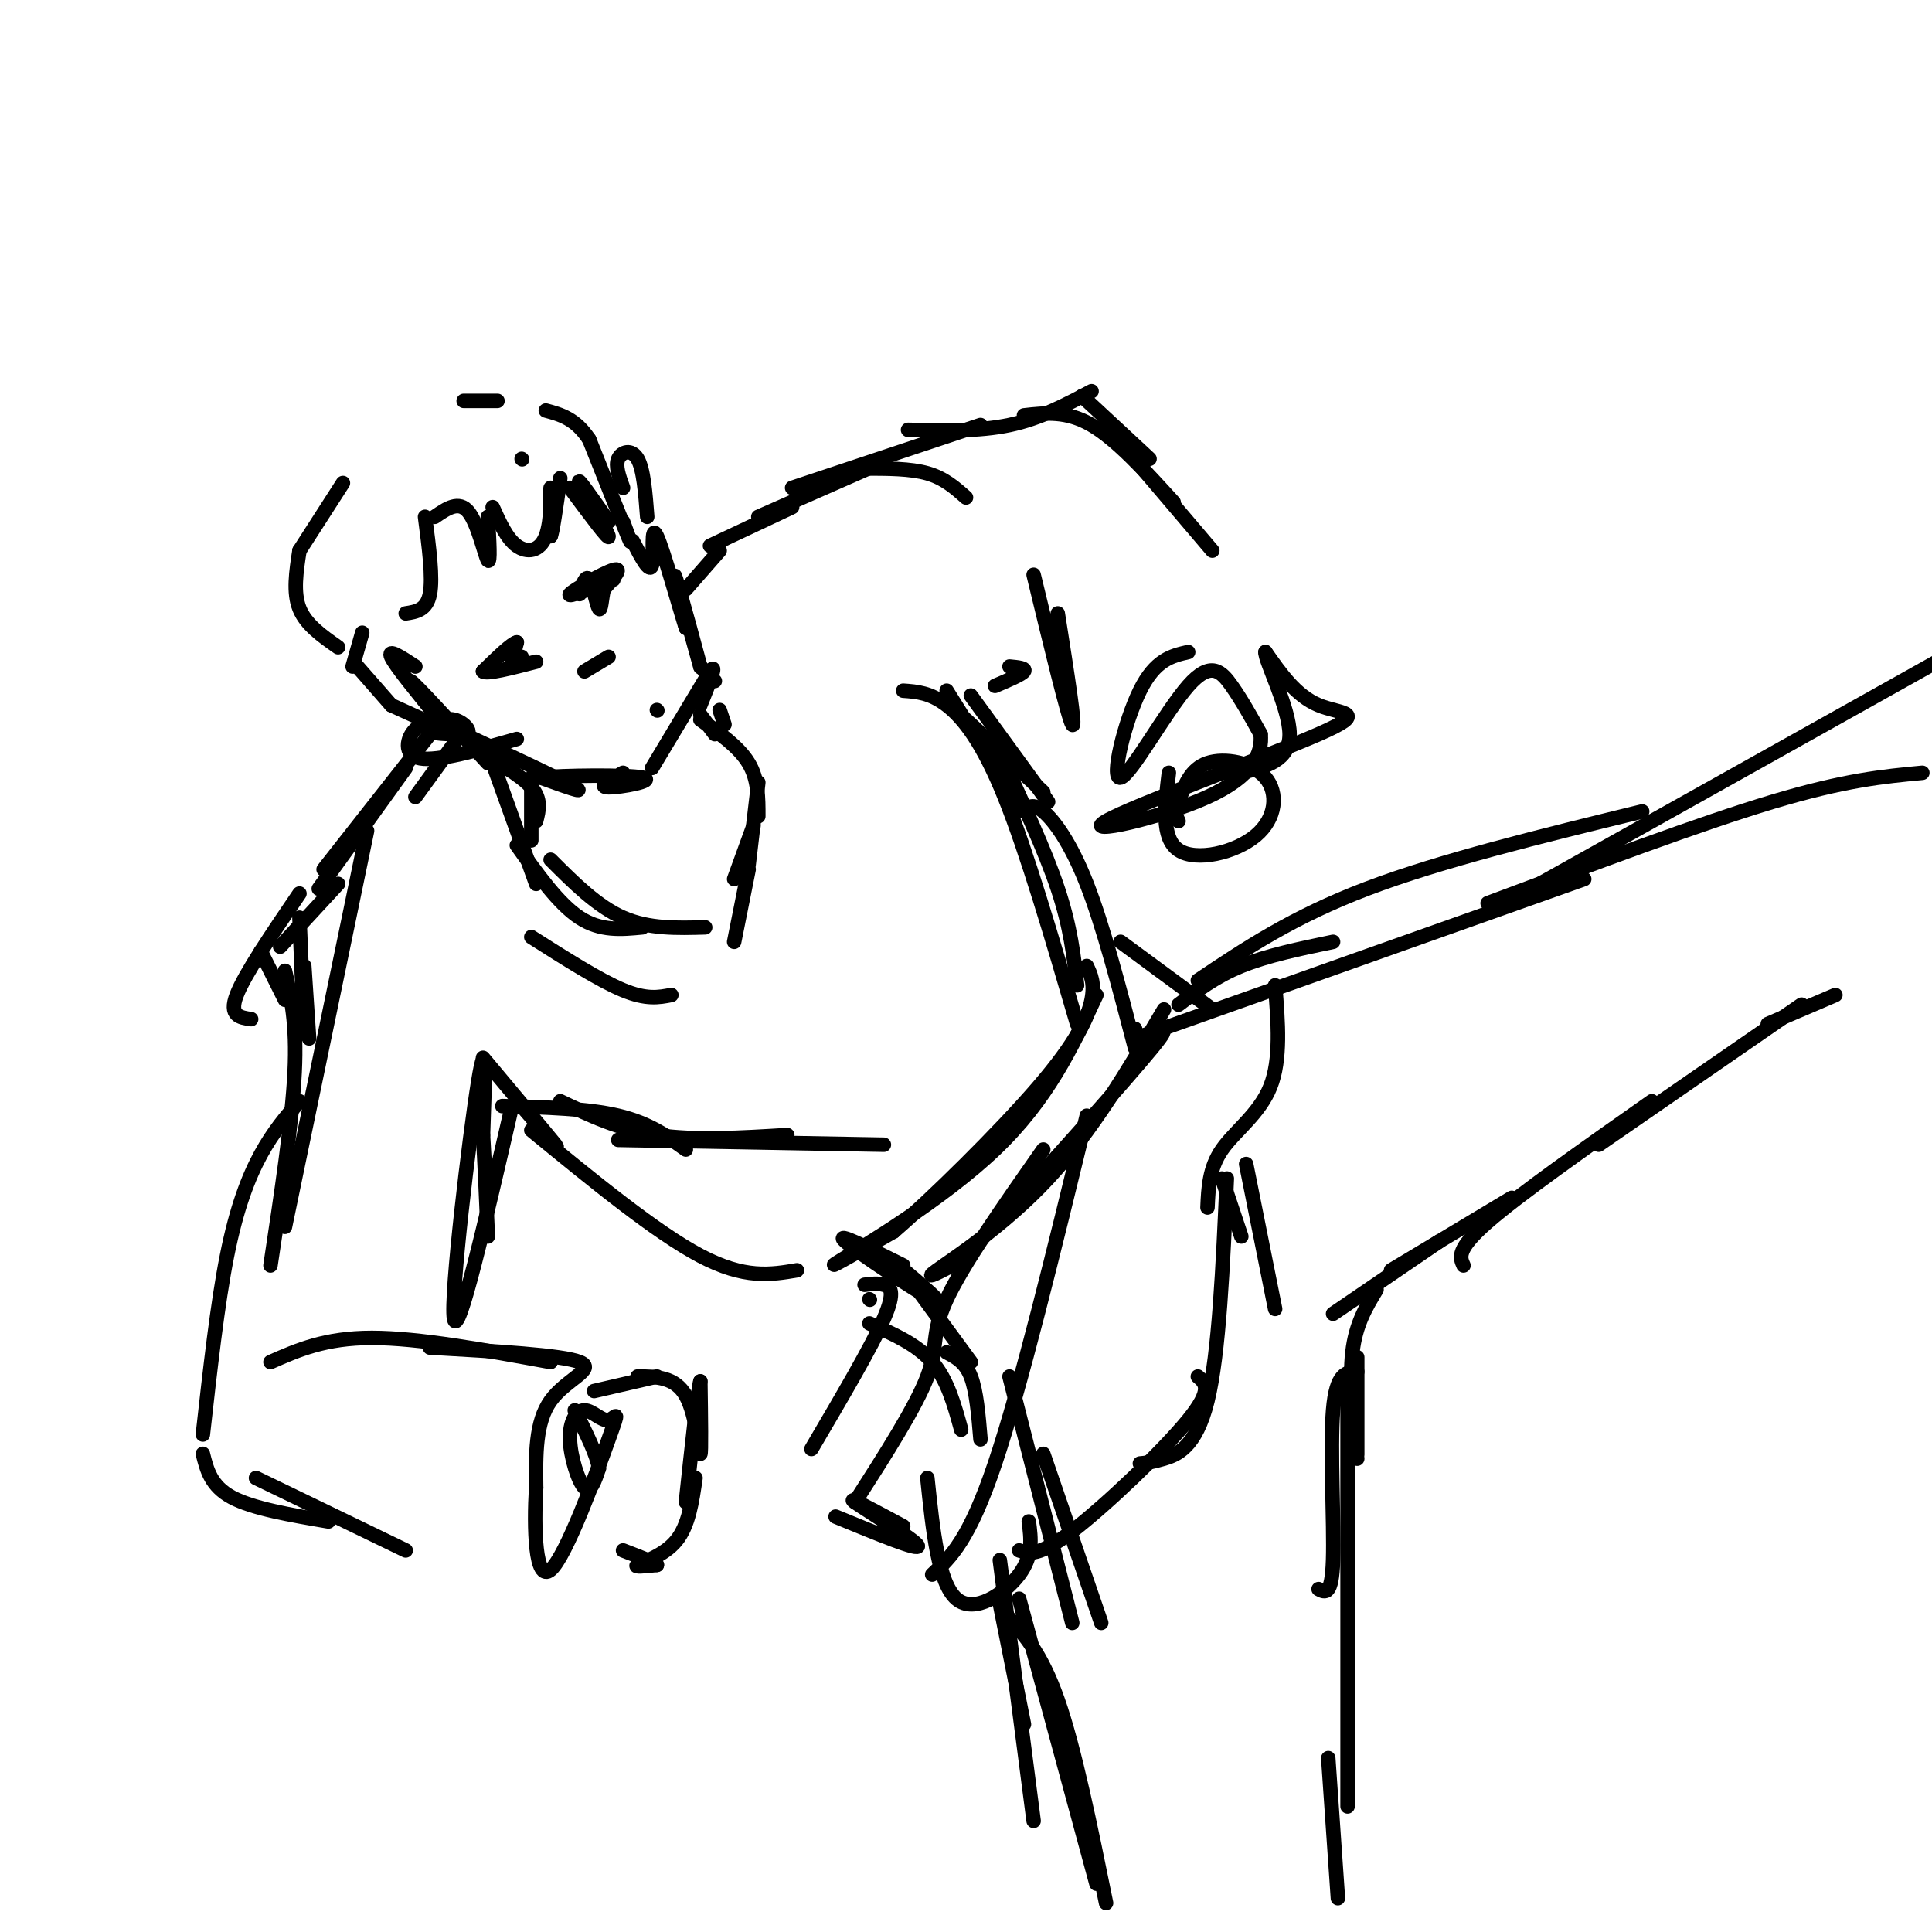 <svg viewBox='0 0 400 400' version='1.1' xmlns='http://www.w3.org/2000/svg' xmlns:xlink='http://www.w3.org/1999/xlink'><g fill='none' stroke='rgb(0,0,0)' stroke-width='3' stroke-linecap='round' stroke-linejoin='round'><path d='M126,136c0.000,0.000 -5.000,3.000 -5,3'/><path d='M86,138c-2.917,-1.917 -5.833,-3.833 -5,-2c0.833,1.833 5.417,7.417 10,13'/><path d='M91,149c-0.489,-0.511 -6.711,-8.289 -6,-8c0.711,0.289 8.356,8.644 16,17'/><path d='M96,152c10.167,4.750 20.333,9.500 23,11c2.667,1.500 -2.167,-0.250 -7,-2'/><path d='M112,161c4.119,-0.464 17.917,-0.625 21,0c3.083,0.625 -4.548,2.036 -7,2c-2.452,-0.036 0.274,-1.518 3,-3'/><path d='M136,147c0.000,0.000 0.100,0.100 0.1,0.1'/><path d='M135,159c0.000,0.000 12.000,-20.000 12,-20'/><path d='M147,139c1.667,-2.167 -0.167,2.417 -2,7'/><path d='M140,120c2.711,9.822 5.422,19.644 5,18c-0.422,-1.644 -3.978,-14.756 -5,-18c-1.022,-3.244 0.489,3.378 2,10'/><path d='M142,130c-1.036,-3.167 -4.625,-16.083 -6,-19c-1.375,-2.917 -0.536,4.167 -1,6c-0.464,1.833 -2.232,-1.583 -4,-5'/><path d='M126,108c-3.378,-4.822 -6.756,-9.644 -6,-8c0.756,1.644 5.644,9.756 6,11c0.356,1.244 -3.822,-4.378 -8,-10'/><path d='M108,95c0.000,0.000 0.100,0.100 0.1,0.1'/><path d='M84,127c2.167,-0.333 4.333,-0.667 5,-4c0.667,-3.333 -0.167,-9.667 -1,-16'/><path d='M90,107c2.511,-1.733 5.022,-3.467 7,-1c1.978,2.467 3.422,9.133 4,10c0.578,0.867 0.289,-4.067 0,-9'/><path d='M102,105c1.464,3.250 2.929,6.500 5,8c2.071,1.500 4.750,1.250 6,-2c1.250,-3.250 1.071,-9.500 1,-10c-0.071,-0.500 -0.036,4.750 0,10'/><path d='M114,111c0.333,-0.333 1.167,-6.167 2,-12'/><path d='M129,108c1.083,2.917 2.167,5.833 1,3c-1.167,-2.833 -4.583,-11.417 -8,-20'/><path d='M122,91c-2.833,-4.333 -5.917,-5.167 -9,-6'/><path d='M103,83c0.000,0.000 -7.000,0.000 -7,0'/><path d='M94,152c-2.530,-0.071 -5.060,-0.143 -5,-1c0.060,-0.857 2.708,-2.500 5,-2c2.292,0.500 4.226,3.143 2,3c-2.226,-0.143 -8.613,-3.071 -15,-6'/><path d='M81,146c0.000,0.000 -7.000,-8.000 -7,-8'/><path d='M73,138c0.000,0.000 2.000,-7.000 2,-7'/><path d='M70,134c-3.333,-2.333 -6.667,-4.667 -8,-8c-1.333,-3.333 -0.667,-7.667 0,-12'/><path d='M62,114c0.000,0.000 9.000,-14.000 9,-14'/><path d='M93,150c-2.622,-0.333 -5.244,-0.667 -7,1c-1.756,1.667 -2.644,5.333 1,6c3.644,0.667 11.822,-1.667 20,-4'/><path d='M129,101c-0.822,-2.267 -1.644,-4.533 -1,-6c0.644,-1.467 2.756,-2.133 4,0c1.244,2.133 1.622,7.067 2,12'/><path d='M145,138c0.000,0.000 3.000,3.000 3,3'/><path d='M145,148c0.000,0.000 3.000,4.000 3,4'/><path d='M149,147c0.000,0.000 1.000,3.000 1,3'/><path d='M145,149c4.000,2.833 8.000,5.667 10,9c2.000,3.333 2.000,7.167 2,11'/><path d='M157,162c0.000,0.000 -2.000,17.000 -2,17'/><path d='M156,171c0.000,0.000 -4.000,11.000 -4,11'/><path d='M110,161c0.000,0.000 0.000,13.000 0,13'/><path d='M98,155c4.917,2.750 9.833,5.500 12,8c2.167,2.500 1.583,4.750 1,7'/><path d='M102,158c0.000,0.000 9.000,25.000 9,25'/><path d='M107,175c4.333,6.083 8.667,12.167 13,15c4.333,2.833 8.667,2.417 13,2'/><path d='M114,178c4.833,4.833 9.667,9.667 15,12c5.333,2.333 11.167,2.167 17,2'/><path d='M110,194c7.083,4.500 14.167,9.000 19,11c4.833,2.000 7.417,1.500 10,1'/><path d='M155,180c0.000,0.000 -3.000,15.000 -3,15'/><path d='M94,154c0.000,0.000 -8.000,11.000 -8,11'/><path d='M89,152c0.000,0.000 -22.000,28.000 -22,28'/><path d='M84,159c0.000,0.000 -18.000,25.000 -18,25'/><path d='M70,183c0.000,0.000 -12.000,13.000 -12,13'/><path d='M62,185c-5.667,8.333 -11.333,16.667 -13,21c-1.667,4.333 0.667,4.667 3,5'/><path d='M54,197c0.000,0.000 5.000,10.000 5,10'/><path d='M62,190c0.000,0.000 1.000,24.000 1,24'/><path d='M63,200c0.000,0.000 1.000,15.000 1,15'/><path d='M142,122c0.000,0.000 7.000,-8.000 7,-8'/><path d='M147,113c0.000,0.000 17.000,-8.000 17,-8'/><path d='M157,107c0.000,0.000 25.000,-11.000 25,-11'/><path d='M179,97c4.750,0.000 9.500,0.000 13,1c3.500,1.000 5.750,3.000 8,5'/><path d='M164,101c0.000,0.000 39.000,-13.000 39,-13'/><path d='M188,89c7.333,0.167 14.667,0.333 21,-1c6.333,-1.333 11.667,-4.167 17,-7'/><path d='M224,82c0.000,0.000 14.000,13.000 14,13'/><path d='M212,86c4.417,-0.500 8.833,-1.000 14,2c5.167,3.000 11.083,9.500 17,16'/><path d='M234,94c0.000,0.000 17.000,20.000 17,20'/><path d='M196,143c0.000,0.000 15.000,24.000 15,24'/><path d='M201,144c0.000,0.000 16.000,22.000 16,22'/><path d='M200,149c0.000,0.000 16.000,15.000 16,15'/><path d='M187,143c2.800,0.200 5.600,0.400 9,3c3.400,2.600 7.400,7.600 12,19c4.600,11.400 9.800,29.200 15,47'/><path d='M207,156c4.667,10.000 9.333,20.000 12,28c2.667,8.000 3.333,14.000 4,20'/><path d='M212,168c0.911,-0.911 1.822,-1.822 4,0c2.178,1.822 5.622,6.378 9,15c3.378,8.622 6.689,21.311 10,34'/><path d='M104,229c8.833,0.250 17.667,0.500 24,2c6.333,1.500 10.167,4.250 14,7'/><path d='M116,228c6.083,2.917 12.167,5.833 20,7c7.833,1.167 17.417,0.583 27,0'/><path d='M128,236c0.000,0.000 55.000,1.000 55,1'/><path d='M110,234c12.917,10.583 25.833,21.167 35,26c9.167,4.833 14.583,3.917 20,3'/><path d='M227,206c-5.067,10.822 -10.133,21.644 -21,32c-10.867,10.356 -27.533,20.244 -32,23c-4.467,2.756 3.267,-1.622 11,-6'/><path d='M185,255c7.821,-6.726 21.875,-20.542 30,-30c8.125,-9.458 10.321,-14.560 11,-18c0.679,-3.440 -0.161,-5.220 -1,-7'/><path d='M241,209c-7.467,12.622 -14.933,25.244 -24,35c-9.067,9.756 -19.733,16.644 -23,19c-3.267,2.356 0.867,0.178 5,-2'/><path d='M199,261c8.988,-9.310 28.958,-31.583 37,-41c8.042,-9.417 4.155,-5.976 2,-5c-2.155,0.976 -2.577,-0.512 -3,-2'/><path d='M186,262c5.222,4.400 10.444,8.800 7,7c-3.444,-1.800 -15.556,-9.800 -18,-12c-2.444,-2.200 4.778,1.400 12,5'/><path d='M225,231c-6.833,28.083 -13.667,56.167 -19,72c-5.333,15.833 -9.167,19.417 -13,23'/><path d='M216,238c-8.333,11.889 -16.667,23.778 -20,31c-3.333,7.222 -1.667,9.778 -4,16c-2.333,6.222 -8.667,16.111 -15,26'/><path d='M173,314c8.844,3.644 17.689,7.289 17,6c-0.689,-1.289 -10.911,-7.511 -13,-9c-2.089,-1.489 3.956,1.756 10,5'/><path d='M232,195c0.000,0.000 19.000,14.000 19,14'/><path d='M206,142c2.750,-1.167 5.500,-2.333 6,-3c0.500,-0.667 -1.250,-0.833 -3,-1'/><path d='M214,119c3.583,14.833 7.167,29.667 8,31c0.833,1.333 -1.083,-10.833 -3,-23'/><path d='M246,135c-3.411,0.783 -6.823,1.566 -10,8c-3.177,6.434 -6.120,18.518 -4,18c2.120,-0.518 9.301,-13.640 14,-19c4.699,-5.360 6.914,-2.960 9,0c2.086,2.960 4.043,6.480 6,10'/><path d='M261,152c0.416,3.912 -1.543,8.692 -11,13c-9.457,4.308 -26.411,8.144 -21,5c5.411,-3.144 33.188,-13.270 44,-18c10.812,-4.730 4.661,-4.066 0,-6c-4.661,-1.934 -7.830,-6.467 -11,-11'/><path d='M262,135c-0.156,1.711 4.956,11.489 5,17c0.044,5.511 -4.978,6.756 -10,8'/><path d='M76,172c0.000,0.000 -17.000,82.000 -17,82'/><path d='M59,201c1.250,5.417 2.500,10.833 2,21c-0.500,10.167 -2.750,25.083 -5,40'/><path d='M100,219c6.833,8.167 13.667,16.333 15,18c1.333,1.667 -2.833,-3.167 -7,-8'/><path d='M106,229c-5.600,24.267 -11.200,48.533 -12,44c-0.800,-4.533 3.200,-37.867 5,-49c1.800,-11.133 1.400,-0.067 1,11'/><path d='M100,235c0.333,5.333 0.667,13.167 1,21'/><path d='M56,282c5.667,-2.500 11.333,-5.000 21,-5c9.667,0.000 23.333,2.500 37,5'/><path d='M89,279c13.689,0.778 27.378,1.556 31,3c3.622,1.444 -2.822,3.556 -6,8c-3.178,4.444 -3.089,11.222 -3,18'/><path d='M111,308c-0.495,8.221 -0.234,19.774 3,17c3.234,-2.774 9.439,-19.873 12,-27c2.561,-7.127 1.476,-4.280 0,-4c-1.476,0.280 -3.344,-2.007 -5,-2c-1.656,0.007 -3.100,2.310 -3,6c0.100,3.690 1.743,8.769 3,10c1.257,1.231 2.129,-1.384 3,-4'/><path d='M124,304c-0.333,-2.667 -2.667,-7.333 -5,-12'/><path d='M62,228c-2.711,3.133 -5.422,6.267 -8,11c-2.578,4.733 -5.022,11.067 -7,21c-1.978,9.933 -3.489,23.467 -5,37'/><path d='M42,301c0.833,3.333 1.667,6.667 6,9c4.333,2.333 12.167,3.667 20,5'/><path d='M53,306c0.000,0.000 31.000,15.000 31,15'/><path d='M244,208c3.833,-2.917 7.667,-5.833 13,-8c5.333,-2.167 12.167,-3.583 19,-5'/><path d='M235,215c0.000,0.000 93.000,-33.000 93,-33'/><path d='M248,203c9.833,-6.583 19.667,-13.167 35,-19c15.333,-5.833 36.167,-10.917 57,-16'/><path d='M308,187c22.000,-8.250 44.000,-16.500 59,-21c15.000,-4.500 23.000,-5.250 31,-6'/><path d='M190,267c0.000,0.000 11.000,15.000 11,15'/><path d='M196,280c1.917,1.000 3.833,2.000 5,5c1.167,3.000 1.583,8.000 2,13'/><path d='M216,301c0.000,0.000 12.000,35.000 12,35'/><path d='M209,285c0.000,0.000 13.000,51.000 13,51'/><path d='M180,274c4.917,2.167 9.833,4.333 13,8c3.167,3.667 4.583,8.833 6,14'/><path d='M108,136c-0.917,1.250 -1.833,2.500 -2,2c-0.167,-0.500 0.417,-2.750 1,-5'/><path d='M107,133c-1.000,0.167 -4.000,3.083 -7,6'/><path d='M100,139c0.667,0.667 5.833,-0.667 11,-2'/><path d='M127,120c-4.844,1.911 -9.689,3.822 -9,3c0.689,-0.822 6.911,-4.378 9,-5c2.089,-0.622 0.044,1.689 -2,4'/><path d='M125,122c-0.440,1.917 -0.542,4.708 -1,4c-0.458,-0.708 -1.274,-4.917 -2,-6c-0.726,-1.083 -1.363,0.958 -2,3'/><path d='M242,160c-0.820,6.775 -1.640,13.550 2,16c3.640,2.450 11.738,0.574 16,-3c4.262,-3.574 4.686,-8.847 2,-12c-2.686,-3.153 -8.482,-4.187 -12,-3c-3.518,1.187 -4.759,4.593 -6,8'/><path d='M244,166c-1.000,2.000 -0.500,3.000 0,4'/><path d='M123,288c0.000,0.000 13.000,-3.000 13,-3'/><path d='M132,285c3.889,0.022 7.778,0.044 10,4c2.222,3.956 2.778,11.844 3,12c0.222,0.156 0.111,-7.422 0,-15'/><path d='M145,286c-0.500,1.667 -1.750,13.333 -3,25'/><path d='M144,306c-0.711,4.933 -1.422,9.867 -4,13c-2.578,3.133 -7.022,4.467 -8,5c-0.978,0.533 1.511,0.267 4,0'/><path d='M136,324c-0.500,-0.500 -3.750,-1.750 -7,-3'/><path d='M179,266c1.356,-0.178 2.711,-0.356 4,0c1.289,0.356 2.511,1.244 0,7c-2.511,5.756 -8.756,16.378 -15,27'/><path d='M180,269c0.000,0.000 0.100,0.100 0.1,0.1'/><path d='M276,272c0.000,0.000 22.000,-15.000 22,-15'/><path d='M288,263c0.000,0.000 25.000,-15.000 25,-15'/><path d='M258,241c0.000,0.000 6.000,30.000 6,30'/><path d='M253,244c0.000,0.000 4.000,12.000 4,12'/><path d='M192,306c1.133,10.867 2.267,21.733 6,25c3.733,3.267 10.067,-1.067 13,-5c2.933,-3.933 2.467,-7.467 2,-11'/><path d='M211,321c2.022,0.667 4.044,1.333 11,-4c6.956,-5.333 18.844,-16.667 24,-23c5.156,-6.333 3.578,-7.667 2,-9'/><path d='M236,303c1.200,-0.111 2.400,-0.222 5,-1c2.600,-0.778 6.600,-2.222 9,-12c2.400,-9.778 3.200,-27.889 4,-46'/><path d='M250,250c0.178,-4.089 0.356,-8.178 3,-12c2.644,-3.822 7.756,-7.378 10,-13c2.244,-5.622 1.622,-13.311 1,-21'/><path d='M303,262c-0.750,-1.667 -1.500,-3.333 5,-9c6.500,-5.667 20.250,-15.333 34,-25'/><path d='M317,184c0.000,0.000 84.000,-47.000 84,-47'/><path d='M331,237c0.000,0.000 42.000,-29.000 42,-29'/><path d='M366,212c0.000,0.000 14.000,-6.000 14,-6'/><path d='M285,267c-2.167,3.583 -4.333,7.167 -5,13c-0.667,5.833 0.167,13.917 1,22'/><path d='M281,281c0.000,0.000 0.000,20.000 0,20'/><path d='M281,284c-2.178,0.067 -4.356,0.133 -5,8c-0.644,7.867 0.244,23.533 0,31c-0.244,7.467 -1.622,6.733 -3,6'/><path d='M279,285c0.000,0.000 0.000,89.000 0,89'/><path d='M207,332c0.000,0.000 5.000,25.000 5,25'/><path d='M207,323c0.000,0.000 7.000,54.000 7,54'/><path d='M211,331c0.000,0.000 16.000,59.000 16,59'/><path d='M208,334c3.750,4.000 7.500,8.000 11,18c3.500,10.000 6.750,26.000 10,42'/><path d='M275,364c0.000,0.000 2.000,29.000 2,29'/></g>
</svg>